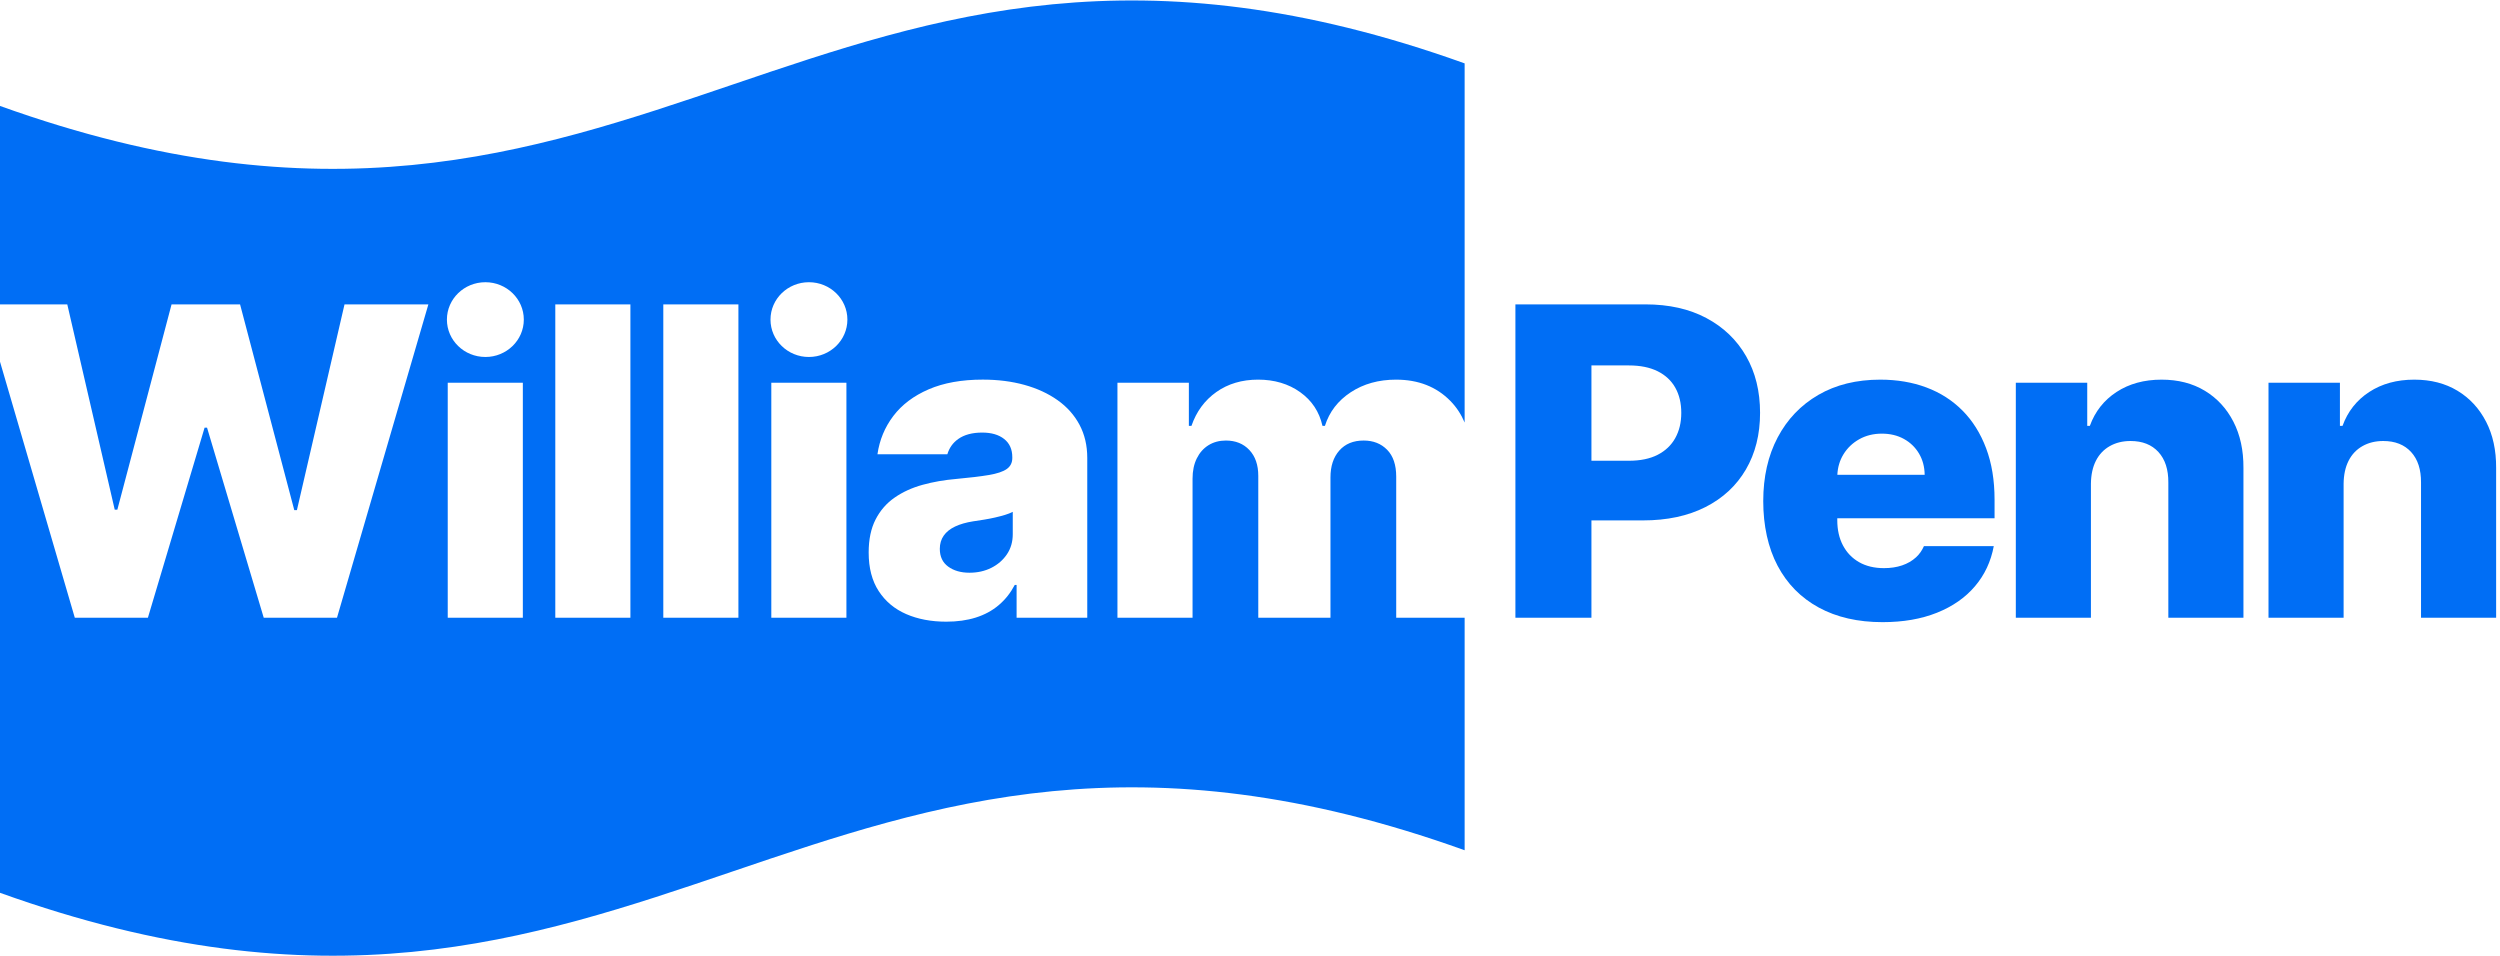 <?xml version="1.0" encoding="UTF-8"?>
<svg id="Layer_1" xmlns="http://www.w3.org/2000/svg" viewBox="0 0 1920 734">
  <defs>
    <style>
      .cls-1 {
        fill: #006ef5;
      }
    </style>
  </defs>
  <g>
    <path class="cls-1" d="M1310.51,244.27c-13.17-7.01-28.8-10.51-46.89-10.51h-99.79v240.64h58.39v-74.73h39.63c18.48,0,34.44-3.41,47.89-10.22,13.45-6.82,23.81-16.43,31.08-28.85,7.27-12.42,10.91-26.93,10.91-43.53s-3.58-31.04-10.73-43.53c-7.16-12.49-17.32-22.25-30.49-29.26ZM1286.63,336.4c-3.07,5.52-7.57,9.81-13.51,12.87-5.94,3.06-13.31,4.58-22.12,4.58h-28.78v-73.2h28.78c8.73,0,16.08,1.49,22.06,4.46,5.98,2.98,10.5,7.19,13.56,12.63,3.07,5.44,4.6,11.89,4.6,19.33s-1.53,13.81-4.6,19.33Z" />
    <path class="cls-1" d="M1693.28,300.09c-9.4-5.68-20.47-8.52-33.2-8.52-13.37,0-24.89,3.15-34.56,9.46-9.67,6.31-16.51,14.98-20.52,26.03h-2v-33.13h-54.85v180.48h57.68v-102.93c.08-6.89,1.36-12.77,3.83-17.63,2.48-4.86,6.01-8.6,10.62-11.22,4.6-2.62,9.93-3.94,15.98-3.94,9.12,0,16.26,2.82,21.41,8.46,5.15,5.64,7.69,13.47,7.61,23.5v103.75h57.68v-115.03c.08-13.55-2.5-25.4-7.73-35.55-5.23-10.14-12.54-18.05-21.94-23.73Z" />
    <path class="cls-1" d="M1909.28,323.82c-5.23-10.14-12.54-18.05-21.94-23.73-9.4-5.68-20.47-8.52-33.2-8.52-13.37,0-24.89,3.15-34.56,9.46-9.67,6.31-16.51,14.98-20.52,26.03h-2v-33.13h-54.85v180.48h57.68v-102.93c.08-6.89,1.36-12.77,3.83-17.63,2.48-4.86,6.01-8.6,10.62-11.22,4.6-2.62,9.93-3.94,15.98-3.94,9.12,0,16.26,2.82,21.41,8.46,5.15,5.64,7.69,13.47,7.61,23.5v103.75h57.68v-115.03c.08-13.55-2.5-25.4-7.73-35.55Z" />
    <path class="cls-1" d="M1507.16,315.3c-7.78-7.83-17.03-13.75-27.72-17.74-10.69-4-22.49-5.99-35.39-5.99-18.24,0-34.09,3.9-47.53,11.69-13.45,7.8-23.87,18.68-31.26,32.67-7.39,13.98-11.09,30.3-11.09,48.94s3.67,35.74,11.03,49.64c7.35,13.9,17.89,24.6,31.61,32.08s30.06,11.22,49.01,11.22c15.81,0,29.72-2.41,41.76-7.23s21.76-11.59,29.19-20.33c7.43-8.73,12.25-19.01,14.45-30.84h-53.63c-1.47,3.32-3.46,6.2-6.05,8.58-2.99,2.74-6.57,4.82-10.73,6.23s-8.81,2.11-13.92,2.11c-7.39,0-13.76-1.53-19.11-4.58-5.35-3.06-9.48-7.34-12.39-12.87-2.91-5.52-4.36-11.97-4.36-19.33v-1.53h120.79v-14.34c0-14.8-2.16-27.94-6.49-39.42-4.32-11.47-10.38-21.13-18.16-28.96ZM1411.08,364.65c.29-5.81,1.83-11.04,4.67-15.69,2.99-4.89,7.04-8.77,12.15-11.63,5.11-2.86,10.89-4.29,17.34-4.29s12.01,1.35,16.93,4.05c4.91,2.7,8.79,6.45,11.62,11.22,2.83,4.78,4.28,10.22,4.36,16.33h-67.07Z" />
  </g>
  <g>
    <path class="cls-1" d="M1072.29,474.4v-108.34c0-9.01-2.32-15.88-6.96-20.62-4.64-4.74-10.66-7.11-18.05-7.11-7.94,0-14.17,2.57-18.7,7.7-4.52,5.13-6.78,12.01-6.78,20.62v107.75h-55.44v-108.92c0-8.38-2.28-15-6.84-19.86-4.56-4.86-10.58-7.29-18.05-7.29-5.03,0-9.48,1.2-13.33,3.58-3.85,2.39-6.86,5.78-9.02,10.17-2.16,4.39-3.24,9.56-3.24,15.51v106.81h-57.68v-180.48h54.85v33.13h2c3.78-10.97,10.14-19.62,19.11-25.97,8.97-6.34,19.66-9.52,32.08-9.52s23.36,3.21,32.32,9.64c8.97,6.42,14.67,15.04,17.1,25.85h1.89c3.38-10.73,9.99-19.33,19.82-25.79,9.83-6.46,21.43-9.69,34.8-9.69,17.14,0,31.06,5.46,41.76,16.39,4.65,4.75,8.28,10.27,10.91,16.55V48.68C624.94-130.84,499.93,260.9,0,81.36v152.4h51.67l36.45,157.69h2l41.64-157.69h52.61l41.64,158.04h2.01l36.57-158.04h64.4l-70.18,240.64h-56.27l-43.53-145.94h-1.89l-43.53,145.94h-56.15L0,277.77v407.9c249.96,89.77,406.2,36.72,562.44-16.33,156.23-53.05,312.47-106.1,562.4-16.35v-178.58h-52.55ZM401.54,474.4h-57.68v-180.48h57.68v180.48ZM372.76,274.16c-16.31,0-29.53-12.85-29.53-28.71s13.22-28.71,29.53-28.71,29.53,12.85,29.53,28.71-13.22,28.71-29.53,28.71ZM484.15,474.4h-57.68v-240.64h57.68v240.64ZM567.1,474.4h-57.68v-240.64h57.68v240.64ZM650.05,474.4h-57.68v-180.48h57.68v180.48ZM621.27,274.16c-16.31,0-29.53-12.85-29.53-28.71s13.22-28.71,29.53-28.71,29.53,12.85,29.53,28.71-13.22,28.71-29.53,28.71ZM835.01,474.4h-54.26v-25.15h-1.42c-3.23,6.11-7.33,11.28-12.33,15.51-4.99,4.23-10.85,7.4-17.58,9.52-6.72,2.12-14.29,3.17-22.71,3.17-11.56,0-21.8-1.94-30.73-5.82-8.93-3.88-15.97-9.75-21.11-17.63-5.15-7.87-7.73-17.76-7.73-29.67,0-10.03,1.77-18.49,5.31-25.38,3.54-6.89,8.41-12.49,14.63-16.8,6.21-4.31,13.37-7.58,21.47-9.81,8.1-2.23,16.75-3.74,25.95-4.52,10.3-.94,18.6-1.94,24.89-3,6.29-1.06,10.87-2.58,13.74-4.58,2.87-2,4.31-4.84,4.31-8.52v-.59c0-6.03-2.09-10.69-6.25-13.98-4.17-3.29-9.79-4.93-16.87-4.93-7.63,0-13.76,1.65-18.4,4.93-4.12,2.92-6.89,6.83-8.35,11.71h-53.69c1.58-10.95,5.64-20.75,12.2-29.4,6.57-8.66,15.61-15.47,27.13-20.45,11.52-4.97,25.38-7.46,41.58-7.46,11.56,0,22.22,1.35,31.97,4.05,9.75,2.7,18.24,6.62,25.48,11.75,7.23,5.13,12.84,11.42,16.81,18.86,3.97,7.44,5.96,15.94,5.96,25.5v122.67Z" />
    <path class="cls-1" d="M764.24,397.44c-2.75.63-5.58,1.18-8.49,1.65-2.91.47-5.7.9-8.38,1.29-5.43.86-10.05,2.19-13.86,3.99-3.81,1.8-6.72,4.13-8.73,6.99-2,2.86-3.01,6.25-3.01,10.16,0,5.95,2.14,10.5,6.43,13.63,4.29,3.13,9.73,4.7,16.34,4.7,6.21,0,11.81-1.25,16.81-3.76,4.99-2.51,8.98-5.97,11.97-10.4,2.99-4.43,4.48-9.58,4.48-15.45v-17.15c-1.65.86-3.64,1.64-5.96,2.35-2.32.7-4.86,1.37-7.61,2Z" />
  </g>
</svg>